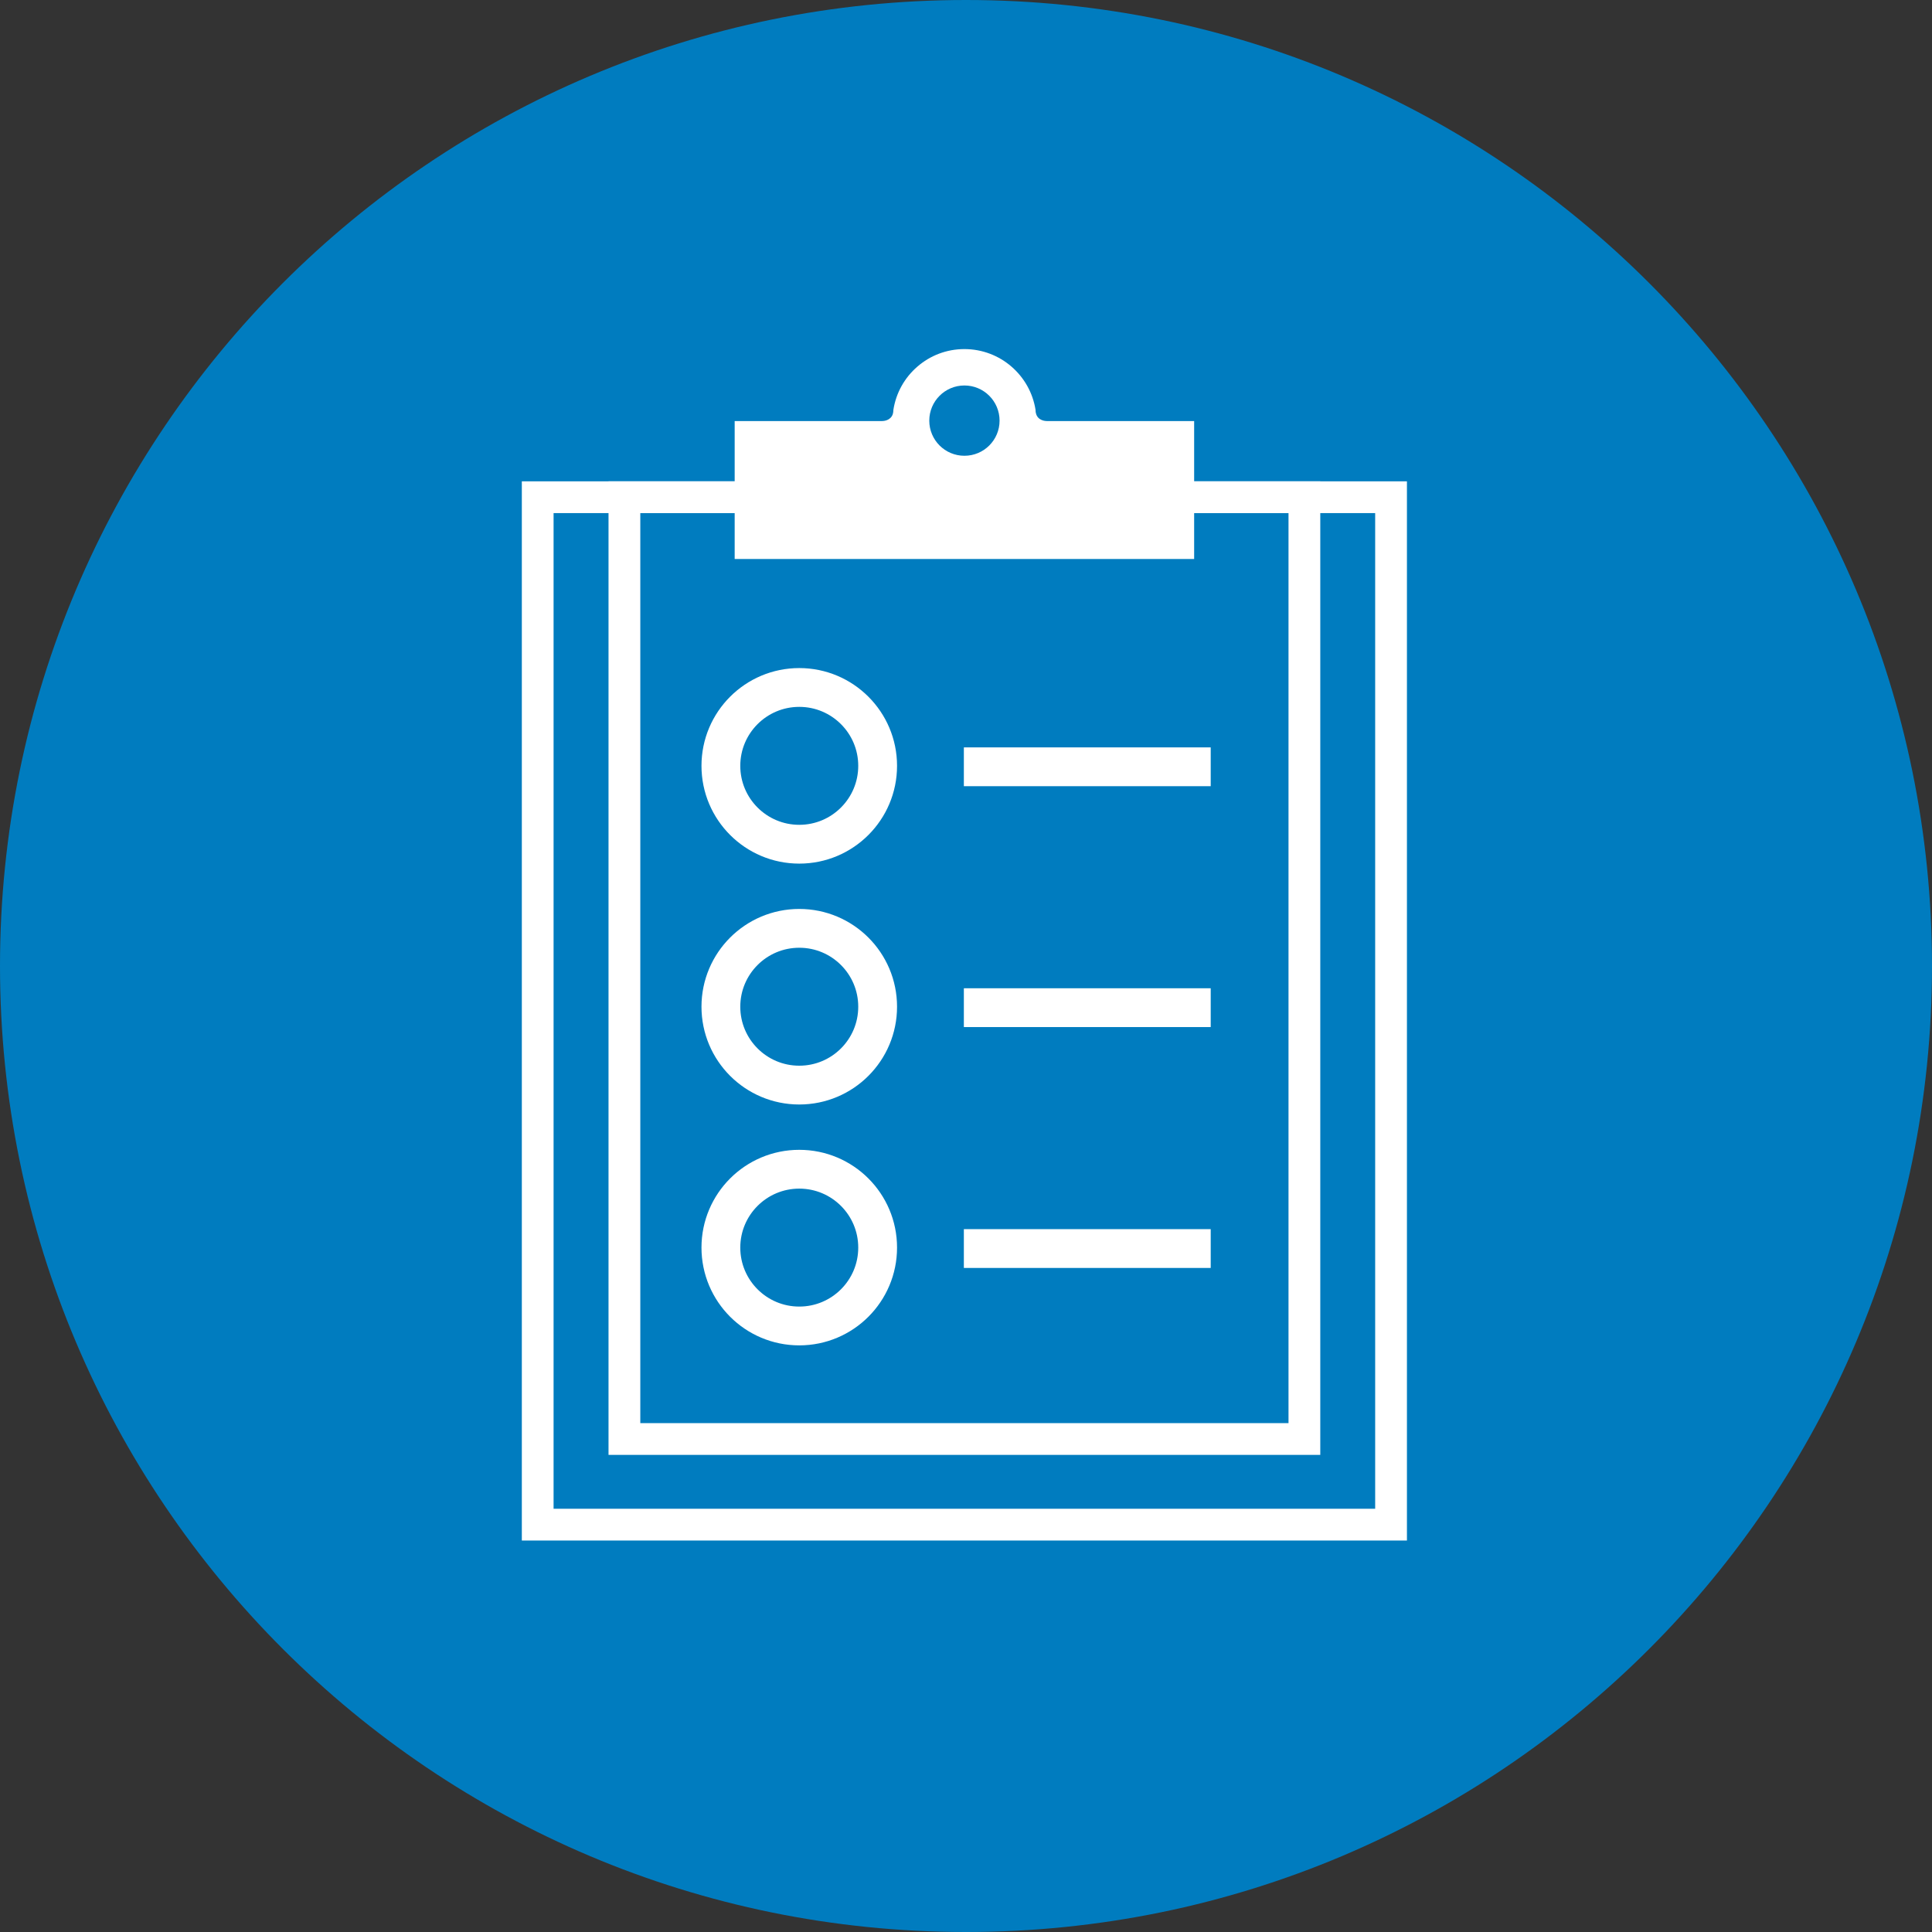 <?xml version="1.0" encoding="UTF-8"?>
<svg id="Layer_1" data-name="Layer 1" xmlns="http://www.w3.org/2000/svg" version="1.1" viewBox="0 0 109.29 109.29">
  <rect x="0" y="0" width="109.29" height="109.29" fill="#333333" stroke="none"/>
  <defs>
    <style>
      .cls-1 {
        fill: none;
        stroke: #fff;
        stroke-width: 2.195px;
      }

      .cls-2 {
        fill: #007cbf;
      }

      .cls-2, .cls-3 {
        stroke-width: 0px;
      }

      .cls-3 {
        fill: #fff;
      }
    </style>
  </defs>
  <path class="cls-2" d="M54.645,109.29c30.18,0,54.645-24.465,54.645-54.645S84.825,0,54.645,0,0,24.465,0,54.645s24.465,54.645,54.645,54.645"/>
  <g>
    <path class="cls-3" d="M79.588,27.228H29.519v59.917h50.069V27.228ZM77.791,85.348H31.315V29.025h46.476v56.324Z"/>
    <path class="cls-3" d="M74.686,27.228h-40.263v55.072h40.263V27.228ZM72.889,80.504h-36.668V29.025h36.668v51.479Z"/>
    <g>
      <path class="cls-3" d="M54.555,21.806c1.1,0,1.989.891,1.989,1.989s-.889,1.987-1.989,1.987c-1.098,0-1.987-.889-1.987-1.987s.889-1.989,1.987-1.989M67.551,31.62v-7.802h-8.345c-.053,0-.485-.014-.598-.414v-.005c-.02-.057-.029-.124-.029-.2v-.014c-.305-1.945-1.989-3.438-4.024-3.438-1.016,0-1.944.37-2.658.99-.713.613-1.208,1.473-1.36,2.449,0,.09-.014.17-.033.237-.124.381-.542.395-.595.395h-8.35v7.802h25.992Z"/>
      <path class="cls-1" d="M45.213,47.756c2.449,0,4.434-1.986,4.434-4.434s-1.986-4.433-4.434-4.433-4.434,1.984-4.434,4.433,1.986,4.434,4.434,4.434Z"/>
    </g>
    <line class="cls-1" x1="54.524" y1="43.376" x2="68.488" y2="43.376"/>
    <path class="cls-1" d="M45.213,61.382c2.449,0,4.434-1.984,4.434-4.434,0-2.449-1.986-4.433-4.434-4.433s-4.434,1.984-4.434,4.433c0,2.45,1.986,4.434,4.434,4.434Z"/>
    <line class="cls-1" x1="54.524" y1="57.002" x2="68.488" y2="57.002"/>
    <path class="cls-1" d="M45.213,75.008c2.449,0,4.434-1.984,4.434-4.434,0-2.449-1.986-4.433-4.434-4.433s-4.434,1.984-4.434,4.433c0,2.45,1.986,4.434,4.434,4.434Z"/>
    <line class="cls-1" x1="54.524" y1="70.628" x2="68.488" y2="70.628"/>
  </g>
</svg>